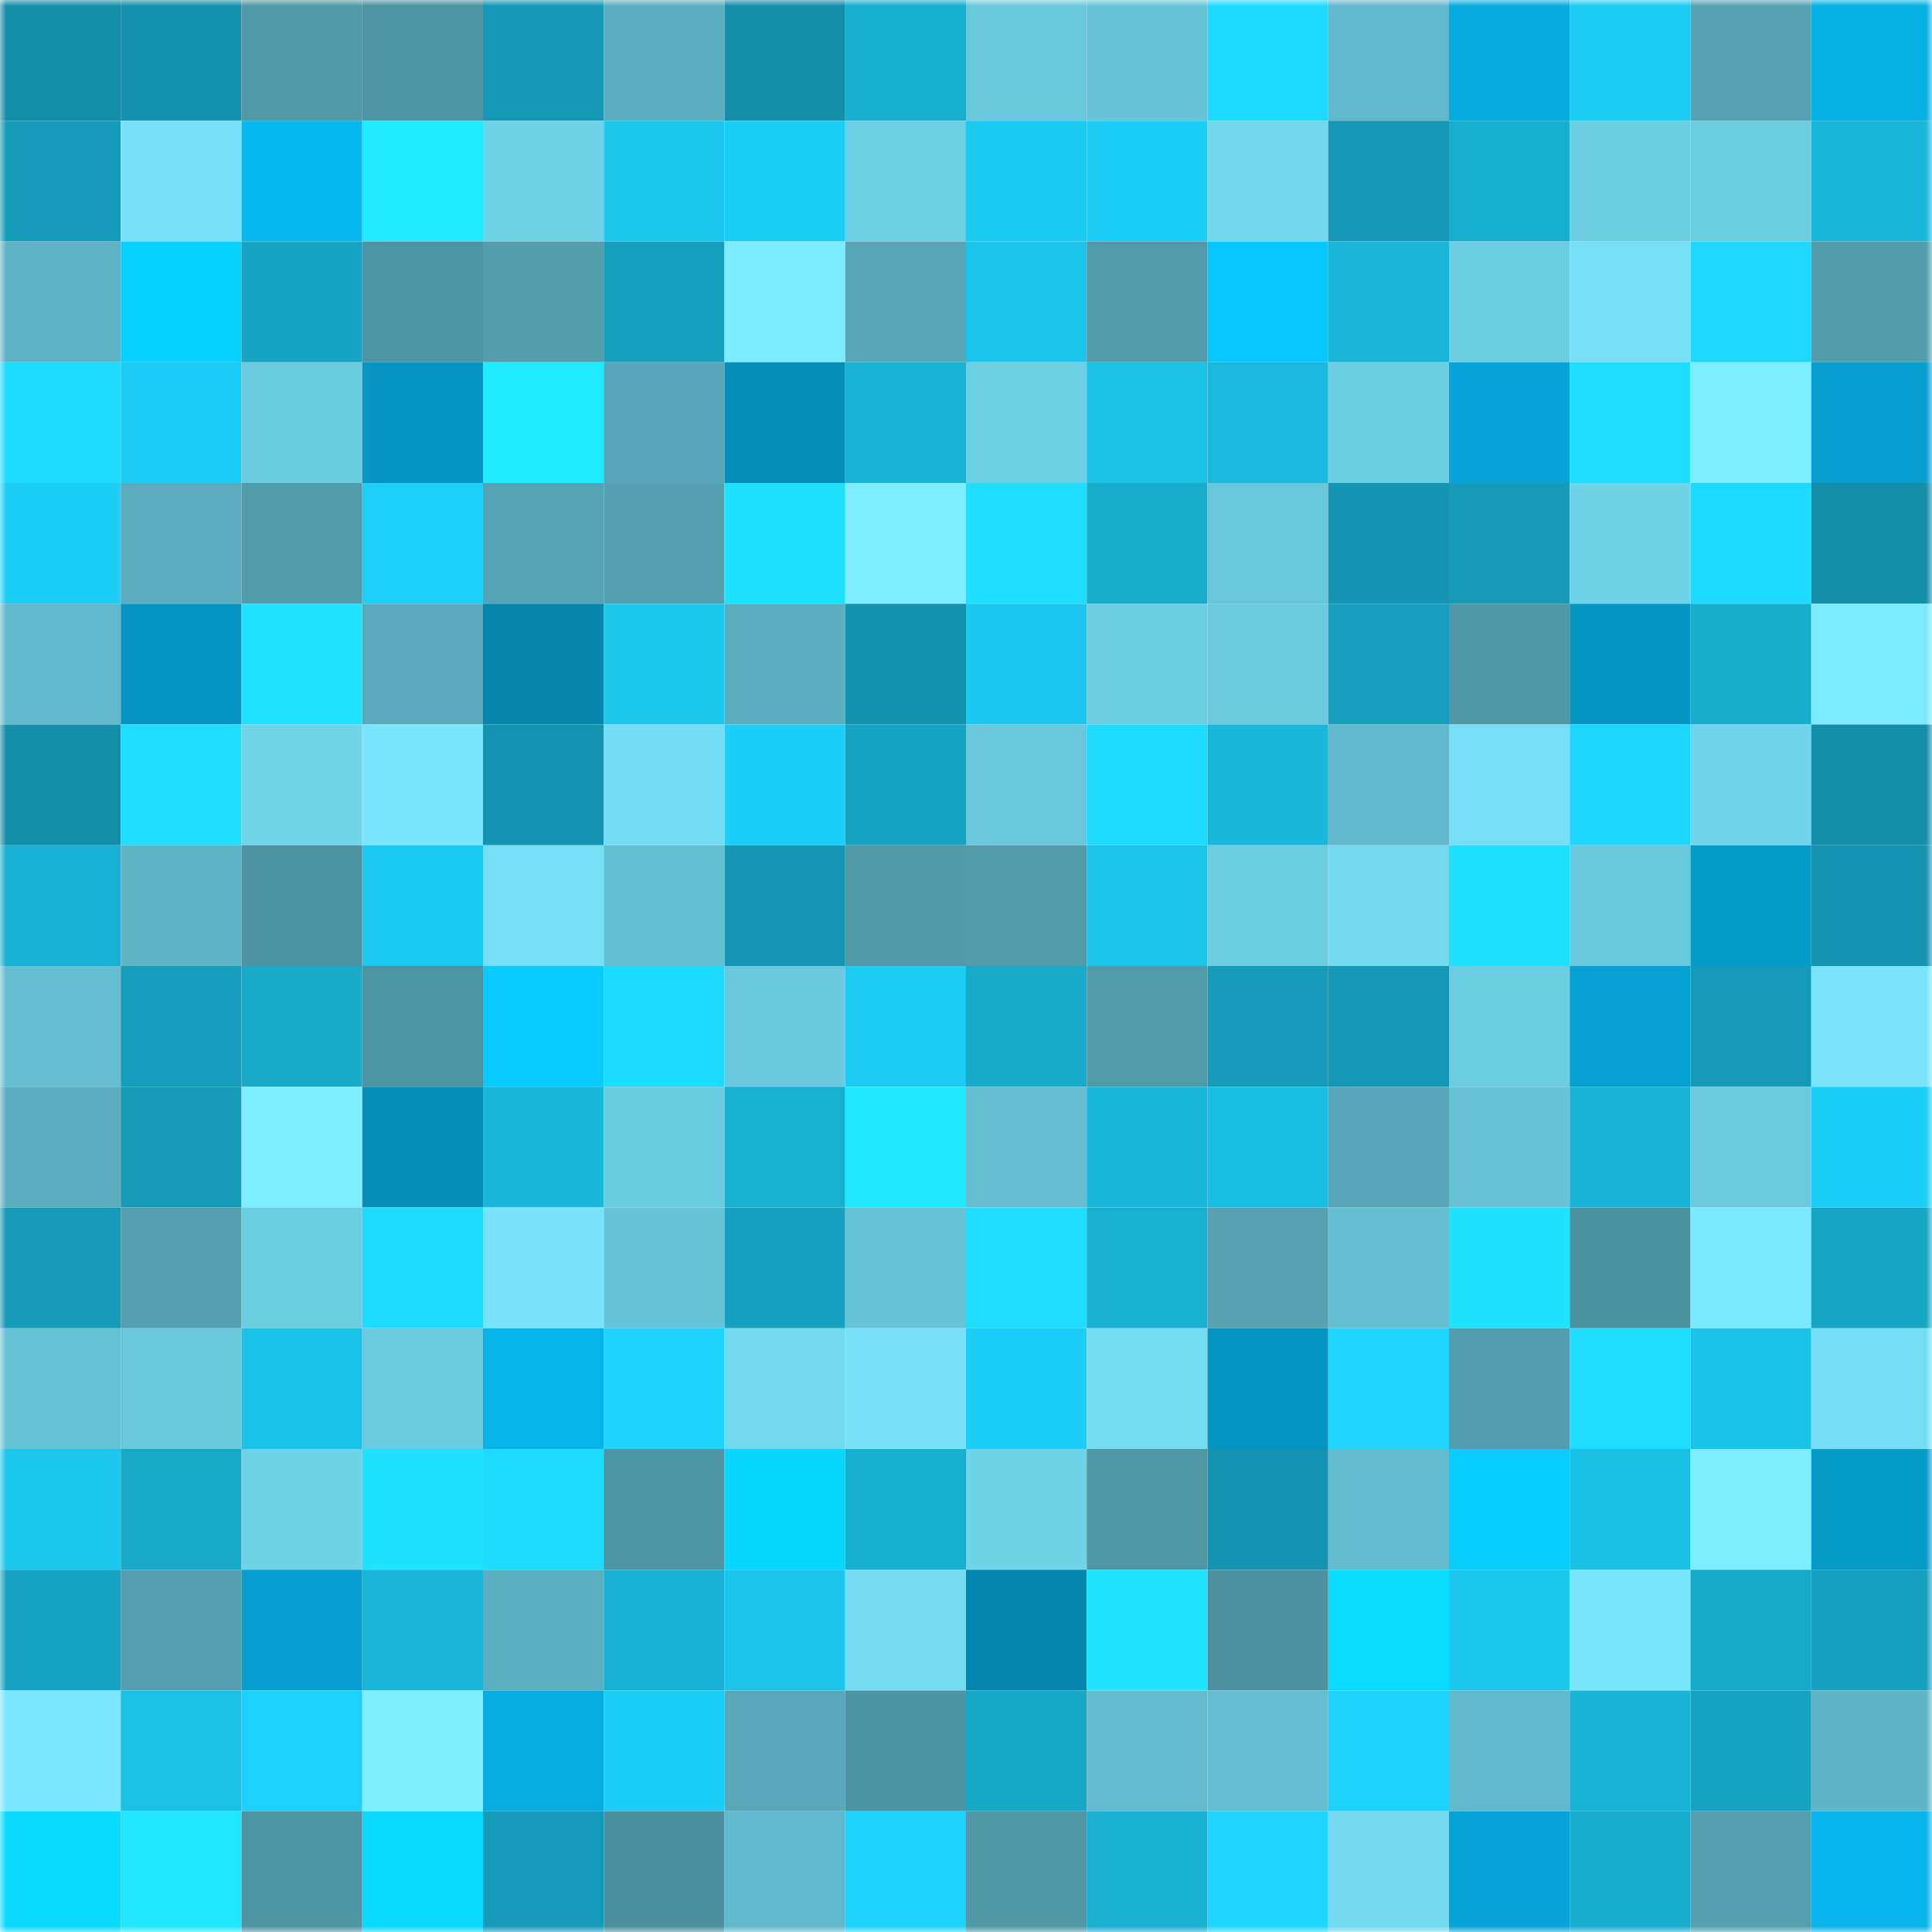 <svg viewBox="0 0 160 160" fill="none" role="img" xmlns="http://www.w3.org/2000/svg" width="240" height="240" name="ens%2Cgocart.eth"><mask id="1599182837" mask-type="alpha" maskUnits="userSpaceOnUse" x="0" y="0" width="160" height="160"><rect width="160" height="160" fill="#FFFFFF"></rect></mask><g mask="url(#1599182837)"><rect x="0" y="0" width="10" height="10" fill="#148da8"></rect><rect x="10" y="0" width="10" height="10" fill="#1491ad"></rect><rect x="20" y="0" width="10" height="10" fill="#5199a8"></rect><rect x="30" y="0" width="10" height="10" fill="#4f94a3"></rect><rect x="40" y="0" width="10" height="10" fill="#1598b5"></rect><rect x="50" y="0" width="10" height="10" fill="#5cadbe"></rect><rect x="60" y="0" width="10" height="10" fill="#148da8"></rect><rect x="70" y="0" width="10" height="10" fill="#18aed0"></rect><rect x="80" y="0" width="10" height="10" fill="#6ac8dc"></rect><rect x="90" y="0" width="10" height="10" fill="#67c4d7"></rect><rect x="100" y="0" width="10" height="10" fill="#1edaff"></rect><rect x="110" y="0" width="10" height="10" fill="#62b8cb"></rect><rect x="120" y="0" width="10" height="10" fill="#07abde"></rect><rect x="130" y="0" width="10" height="10" fill="#1ccbf2"></rect><rect x="140" y="0" width="10" height="10" fill="#56a2b2"></rect><rect x="150" y="0" width="10" height="10" fill="#07b0e5"></rect><rect x="0" y="10" width="10" height="10" fill="#169cba"></rect><rect x="10" y="10" width="10" height="10" fill="#77e2f8"></rect><rect x="20" y="10" width="10" height="10" fill="#07b7ee"></rect><rect x="30" y="10" width="10" height="10" fill="#20ebff"></rect><rect x="40" y="10" width="10" height="10" fill="#6fd2e7"></rect><rect x="50" y="10" width="10" height="10" fill="#1cc8ee"></rect><rect x="60" y="10" width="10" height="10" fill="#1ccdf4"></rect><rect x="70" y="10" width="10" height="10" fill="#6dcfe3"></rect><rect x="80" y="10" width="10" height="10" fill="#1cc9f0"></rect><rect x="90" y="10" width="10" height="10" fill="#1dcff7"></rect><rect x="100" y="10" width="10" height="10" fill="#72d8ed"></rect><rect x="110" y="10" width="10" height="10" fill="#1598b5"></rect><rect x="120" y="10" width="10" height="10" fill="#18aed0"></rect><rect x="130" y="10" width="10" height="10" fill="#6dcee3"></rect><rect x="140" y="10" width="10" height="10" fill="#6ccde1"></rect><rect x="150" y="10" width="10" height="10" fill="#19b7da"></rect><rect x="0" y="20" width="10" height="10" fill="#5fb3c5"></rect><rect x="10" y="20" width="10" height="10" fill="#08d1ff"></rect><rect x="20" y="20" width="10" height="10" fill="#17a3c2"></rect><rect x="30" y="20" width="10" height="10" fill="#4f94a3"></rect><rect x="40" y="20" width="10" height="10" fill="#539dac"></rect><rect x="50" y="20" width="10" height="10" fill="#169fbd"></rect><rect x="60" y="20" width="10" height="10" fill="#7cebff"></rect><rect x="70" y="20" width="10" height="10" fill="#57a5b5"></rect><rect x="80" y="20" width="10" height="10" fill="#1bc4ea"></rect><rect x="90" y="20" width="10" height="10" fill="#519aa9"></rect><rect x="100" y="20" width="10" height="10" fill="#08c6ff"></rect><rect x="110" y="20" width="10" height="10" fill="#19b6d8"></rect><rect x="120" y="20" width="10" height="10" fill="#6dcee2"></rect><rect x="130" y="20" width="10" height="10" fill="#77e0f6"></rect><rect x="140" y="20" width="10" height="10" fill="#1ed8ff"></rect><rect x="150" y="20" width="10" height="10" fill="#529cac"></rect><rect x="0" y="30" width="10" height="10" fill="#1edcff"></rect><rect x="10" y="30" width="10" height="10" fill="#1cccf4"></rect><rect x="20" y="30" width="10" height="10" fill="#6bcbdf"></rect><rect x="30" y="30" width="10" height="10" fill="#0696c3"></rect><rect x="40" y="30" width="10" height="10" fill="#20eaff"></rect><rect x="50" y="30" width="10" height="10" fill="#58a7b8"></rect><rect x="60" y="30" width="10" height="10" fill="#068eb9"></rect><rect x="70" y="30" width="10" height="10" fill="#19b4d7"></rect><rect x="80" y="30" width="10" height="10" fill="#6dcfe3"></rect><rect x="90" y="30" width="10" height="10" fill="#1bc1e5"></rect><rect x="100" y="30" width="10" height="10" fill="#1abade"></rect><rect x="110" y="30" width="10" height="10" fill="#6dcde2"></rect><rect x="120" y="30" width="10" height="10" fill="#07a5d7"></rect><rect x="130" y="30" width="10" height="10" fill="#1fddff"></rect><rect x="140" y="30" width="10" height="10" fill="#7dedff"></rect><rect x="150" y="30" width="10" height="10" fill="#069fd0"></rect><rect x="0" y="40" width="10" height="10" fill="#1dcff7"></rect><rect x="10" y="40" width="10" height="10" fill="#5bacbd"></rect><rect x="20" y="40" width="10" height="10" fill="#529cab"></rect><rect x="30" y="40" width="10" height="10" fill="#1dd0f8"></rect><rect x="40" y="40" width="10" height="10" fill="#56a3b3"></rect><rect x="50" y="40" width="10" height="10" fill="#55a1b1"></rect><rect x="60" y="40" width="10" height="10" fill="#1fe0ff"></rect><rect x="70" y="40" width="10" height="10" fill="#7dedff"></rect><rect x="80" y="40" width="10" height="10" fill="#1fdeff"></rect><rect x="90" y="40" width="10" height="10" fill="#18accd"></rect><rect x="100" y="40" width="10" height="10" fill="#69c7db"></rect><rect x="110" y="40" width="10" height="10" fill="#1595b2"></rect><rect x="120" y="40" width="10" height="10" fill="#159ab7"></rect><rect x="130" y="40" width="10" height="10" fill="#70d4e9"></rect><rect x="140" y="40" width="10" height="10" fill="#1edaff"></rect><rect x="150" y="40" width="10" height="10" fill="#148ea9"></rect><rect x="0" y="50" width="10" height="10" fill="#62b9cc"></rect><rect x="10" y="50" width="10" height="10" fill="#0695c2"></rect><rect x="20" y="50" width="10" height="10" fill="#1fe3ff"></rect><rect x="30" y="50" width="10" height="10" fill="#5aa9ba"></rect><rect x="40" y="50" width="10" height="10" fill="#0584ac"></rect><rect x="50" y="50" width="10" height="10" fill="#1cc8ee"></rect><rect x="60" y="50" width="10" height="10" fill="#5cadbe"></rect><rect x="70" y="50" width="10" height="10" fill="#1491ac"></rect><rect x="80" y="50" width="10" height="10" fill="#1cc8ef"></rect><rect x="90" y="50" width="10" height="10" fill="#6ccde1"></rect><rect x="100" y="50" width="10" height="10" fill="#6bcadf"></rect><rect x="110" y="50" width="10" height="10" fill="#169ebc"></rect><rect x="120" y="50" width="10" height="10" fill="#5097a6"></rect><rect x="130" y="50" width="10" height="10" fill="#0696c4"></rect><rect x="140" y="50" width="10" height="10" fill="#18accd"></rect><rect x="150" y="50" width="10" height="10" fill="#7ceaff"></rect><rect x="0" y="60" width="10" height="10" fill="#148da8"></rect><rect x="10" y="60" width="10" height="10" fill="#1fdeff"></rect><rect x="20" y="60" width="10" height="10" fill="#71d5ea"></rect><rect x="30" y="60" width="10" height="10" fill="#79e5fc"></rect><rect x="40" y="60" width="10" height="10" fill="#1594b1"></rect><rect x="50" y="60" width="10" height="10" fill="#75ddf3"></rect><rect x="60" y="60" width="10" height="10" fill="#1dcff7"></rect><rect x="70" y="60" width="10" height="10" fill="#16a2c1"></rect><rect x="80" y="60" width="10" height="10" fill="#6ac8dc"></rect><rect x="90" y="60" width="10" height="10" fill="#1edbff"></rect><rect x="100" y="60" width="10" height="10" fill="#19b7da"></rect><rect x="110" y="60" width="10" height="10" fill="#62b8cb"></rect><rect x="120" y="60" width="10" height="10" fill="#76dff5"></rect><rect x="130" y="60" width="10" height="10" fill="#1ed7ff"></rect><rect x="140" y="60" width="10" height="10" fill="#70d5ea"></rect><rect x="150" y="60" width="10" height="10" fill="#148ea9"></rect><rect x="0" y="70" width="10" height="10" fill="#19b1d3"></rect><rect x="10" y="70" width="10" height="10" fill="#60b5c7"></rect><rect x="20" y="70" width="10" height="10" fill="#4e93a2"></rect><rect x="30" y="70" width="10" height="10" fill="#1ccaf1"></rect><rect x="40" y="70" width="10" height="10" fill="#76dff5"></rect><rect x="50" y="70" width="10" height="10" fill="#65bfd2"></rect><rect x="60" y="70" width="10" height="10" fill="#1597b4"></rect><rect x="70" y="70" width="10" height="10" fill="#5199a8"></rect><rect x="80" y="70" width="10" height="10" fill="#529aaa"></rect><rect x="90" y="70" width="10" height="10" fill="#1bc4e9"></rect><rect x="100" y="70" width="10" height="10" fill="#6dcee2"></rect><rect x="110" y="70" width="10" height="10" fill="#73d9ef"></rect><rect x="120" y="70" width="10" height="10" fill="#1fe0ff"></rect><rect x="130" y="70" width="10" height="10" fill="#6ac8dc"></rect><rect x="140" y="70" width="10" height="10" fill="#069ac9"></rect><rect x="150" y="70" width="10" height="10" fill="#1494b0"></rect><rect x="0" y="80" width="10" height="10" fill="#65bed1"></rect><rect x="10" y="80" width="10" height="10" fill="#169dbb"></rect><rect x="20" y="80" width="10" height="10" fill="#18aacb"></rect><rect x="30" y="80" width="10" height="10" fill="#4f94a3"></rect><rect x="40" y="80" width="10" height="10" fill="#08cbff"></rect><rect x="50" y="80" width="10" height="10" fill="#1edaff"></rect><rect x="60" y="80" width="10" height="10" fill="#6ac9dd"></rect><rect x="70" y="80" width="10" height="10" fill="#1cccf3"></rect><rect x="80" y="80" width="10" height="10" fill="#17aaca"></rect><rect x="90" y="80" width="10" height="10" fill="#519aa9"></rect><rect x="100" y="80" width="10" height="10" fill="#169cba"></rect><rect x="110" y="80" width="10" height="10" fill="#1598b5"></rect><rect x="120" y="80" width="10" height="10" fill="#6ccde1"></rect><rect x="130" y="80" width="10" height="10" fill="#06a1d2"></rect><rect x="140" y="80" width="10" height="10" fill="#159bb8"></rect><rect x="150" y="80" width="10" height="10" fill="#79e4fb"></rect><rect x="0" y="90" width="10" height="10" fill="#5caebf"></rect><rect x="10" y="90" width="10" height="10" fill="#159ab8"></rect><rect x="20" y="90" width="10" height="10" fill="#7dedff"></rect><rect x="30" y="90" width="10" height="10" fill="#068eb8"></rect><rect x="40" y="90" width="10" height="10" fill="#19b8db"></rect><rect x="50" y="90" width="10" height="10" fill="#6bcbdf"></rect><rect x="60" y="90" width="10" height="10" fill="#18afd0"></rect><rect x="70" y="90" width="10" height="10" fill="#20e9ff"></rect><rect x="80" y="90" width="10" height="10" fill="#64bdd0"></rect><rect x="90" y="90" width="10" height="10" fill="#19b8db"></rect><rect x="100" y="90" width="10" height="10" fill="#1abee2"></rect><rect x="110" y="90" width="10" height="10" fill="#58a6b7"></rect><rect x="120" y="90" width="10" height="10" fill="#67c4d7"></rect><rect x="130" y="90" width="10" height="10" fill="#19b3d6"></rect><rect x="140" y="90" width="10" height="10" fill="#6bcadf"></rect><rect x="150" y="90" width="10" height="10" fill="#1dcff6"></rect><rect x="0" y="100" width="10" height="10" fill="#159ab7"></rect><rect x="10" y="100" width="10" height="10" fill="#54a0b0"></rect><rect x="20" y="100" width="10" height="10" fill="#6ccce0"></rect><rect x="30" y="100" width="10" height="10" fill="#1edcff"></rect><rect x="40" y="100" width="10" height="10" fill="#78e3fa"></rect><rect x="50" y="100" width="10" height="10" fill="#68c5d9"></rect><rect x="60" y="100" width="10" height="10" fill="#16a1c0"></rect><rect x="70" y="100" width="10" height="10" fill="#67c3d6"></rect><rect x="80" y="100" width="10" height="10" fill="#1fdeff"></rect><rect x="90" y="100" width="10" height="10" fill="#18afd0"></rect><rect x="100" y="100" width="10" height="10" fill="#56a2b3"></rect><rect x="110" y="100" width="10" height="10" fill="#65bed1"></rect><rect x="120" y="100" width="10" height="10" fill="#1fe2ff"></rect><rect x="130" y="100" width="10" height="10" fill="#4d92a1"></rect><rect x="140" y="100" width="10" height="10" fill="#7be9ff"></rect><rect x="150" y="100" width="10" height="10" fill="#17a5c5"></rect><rect x="0" y="110" width="10" height="10" fill="#66c1d5"></rect><rect x="10" y="110" width="10" height="10" fill="#69c7da"></rect><rect x="20" y="110" width="10" height="10" fill="#1bc2e7"></rect><rect x="30" y="110" width="10" height="10" fill="#6bcadf"></rect><rect x="40" y="110" width="10" height="10" fill="#07b3e9"></rect><rect x="50" y="110" width="10" height="10" fill="#1dd4fc"></rect><rect x="60" y="110" width="10" height="10" fill="#73d9ef"></rect><rect x="70" y="110" width="10" height="10" fill="#77e1f7"></rect><rect x="80" y="110" width="10" height="10" fill="#1dcff6"></rect><rect x="90" y="110" width="10" height="10" fill="#74dcf1"></rect><rect x="100" y="110" width="10" height="10" fill="#0695c2"></rect><rect x="110" y="110" width="10" height="10" fill="#1ed6ff"></rect><rect x="120" y="110" width="10" height="10" fill="#539eae"></rect><rect x="130" y="110" width="10" height="10" fill="#1fddff"></rect><rect x="140" y="110" width="10" height="10" fill="#1bc3e8"></rect><rect x="150" y="110" width="10" height="10" fill="#75def4"></rect><rect x="0" y="120" width="10" height="10" fill="#1bc7ed"></rect><rect x="10" y="120" width="10" height="10" fill="#17a9c9"></rect><rect x="20" y="120" width="10" height="10" fill="#6fd2e7"></rect><rect x="30" y="120" width="10" height="10" fill="#1fe2ff"></rect><rect x="40" y="120" width="10" height="10" fill="#1edcff"></rect><rect x="50" y="120" width="10" height="10" fill="#4f95a4"></rect><rect x="60" y="120" width="10" height="10" fill="#09d7ff"></rect><rect x="70" y="120" width="10" height="10" fill="#18aed0"></rect><rect x="80" y="120" width="10" height="10" fill="#70d4e9"></rect><rect x="90" y="120" width="10" height="10" fill="#5097a6"></rect><rect x="100" y="120" width="10" height="10" fill="#1594b1"></rect><rect x="110" y="120" width="10" height="10" fill="#63bbce"></rect><rect x="120" y="120" width="10" height="10" fill="#08ceff"></rect><rect x="130" y="120" width="10" height="10" fill="#1abfe4"></rect><rect x="140" y="120" width="10" height="10" fill="#7eeeff"></rect><rect x="150" y="120" width="10" height="10" fill="#069ac9"></rect><rect x="0" y="130" width="10" height="10" fill="#17a4c4"></rect><rect x="10" y="130" width="10" height="10" fill="#54a0b0"></rect><rect x="20" y="130" width="10" height="10" fill="#069fd0"></rect><rect x="30" y="130" width="10" height="10" fill="#19b6d8"></rect><rect x="40" y="130" width="10" height="10" fill="#5db0c1"></rect><rect x="50" y="130" width="10" height="10" fill="#18b0d2"></rect><rect x="60" y="130" width="10" height="10" fill="#1bc5eb"></rect><rect x="70" y="130" width="10" height="10" fill="#74dbf1"></rect><rect x="80" y="130" width="10" height="10" fill="#0586af"></rect><rect x="90" y="130" width="10" height="10" fill="#20e4ff"></rect><rect x="100" y="130" width="10" height="10" fill="#4d91a0"></rect><rect x="110" y="130" width="10" height="10" fill="#09daff"></rect><rect x="120" y="130" width="10" height="10" fill="#1cc8ee"></rect><rect x="130" y="130" width="10" height="10" fill="#7ae6fd"></rect><rect x="140" y="130" width="10" height="10" fill="#17a9c9"></rect><rect x="150" y="130" width="10" height="10" fill="#169fbe"></rect><rect x="0" y="140" width="10" height="10" fill="#7ae7fe"></rect><rect x="10" y="140" width="10" height="10" fill="#1bc1e5"></rect><rect x="20" y="140" width="10" height="10" fill="#1dd2fa"></rect><rect x="30" y="140" width="10" height="10" fill="#7eeeff"></rect><rect x="40" y="140" width="10" height="10" fill="#07ade2"></rect><rect x="50" y="140" width="10" height="10" fill="#1ccef5"></rect><rect x="60" y="140" width="10" height="10" fill="#59a8b9"></rect><rect x="70" y="140" width="10" height="10" fill="#4e93a2"></rect><rect x="80" y="140" width="10" height="10" fill="#17a8c8"></rect><rect x="90" y="140" width="10" height="10" fill="#63bbcd"></rect><rect x="100" y="140" width="10" height="10" fill="#64bdd0"></rect><rect x="110" y="140" width="10" height="10" fill="#1dd3fb"></rect><rect x="120" y="140" width="10" height="10" fill="#62bacc"></rect><rect x="130" y="140" width="10" height="10" fill="#19b3d6"></rect><rect x="140" y="140" width="10" height="10" fill="#16a2c1"></rect><rect x="150" y="140" width="10" height="10" fill="#5fb4c6"></rect><rect x="0" y="150" width="10" height="10" fill="#09d8ff"></rect><rect x="10" y="150" width="10" height="10" fill="#20e7ff"></rect><rect x="20" y="150" width="10" height="10" fill="#4f95a4"></rect><rect x="30" y="150" width="10" height="10" fill="#09d8ff"></rect><rect x="40" y="150" width="10" height="10" fill="#159bb9"></rect><rect x="50" y="150" width="10" height="10" fill="#4c8f9e"></rect><rect x="60" y="150" width="10" height="10" fill="#61b8ca"></rect><rect x="70" y="150" width="10" height="10" fill="#1dd2fa"></rect><rect x="80" y="150" width="10" height="10" fill="#5198a7"></rect><rect x="90" y="150" width="10" height="10" fill="#18afd0"></rect><rect x="100" y="150" width="10" height="10" fill="#1ed6ff"></rect><rect x="110" y="150" width="10" height="10" fill="#73d9ef"></rect><rect x="120" y="150" width="10" height="10" fill="#07a5d7"></rect><rect x="130" y="150" width="10" height="10" fill="#18adcf"></rect><rect x="140" y="150" width="10" height="10" fill="#55a0b0"></rect><rect x="150" y="150" width="10" height="10" fill="#07b5ec"></rect></g></svg>